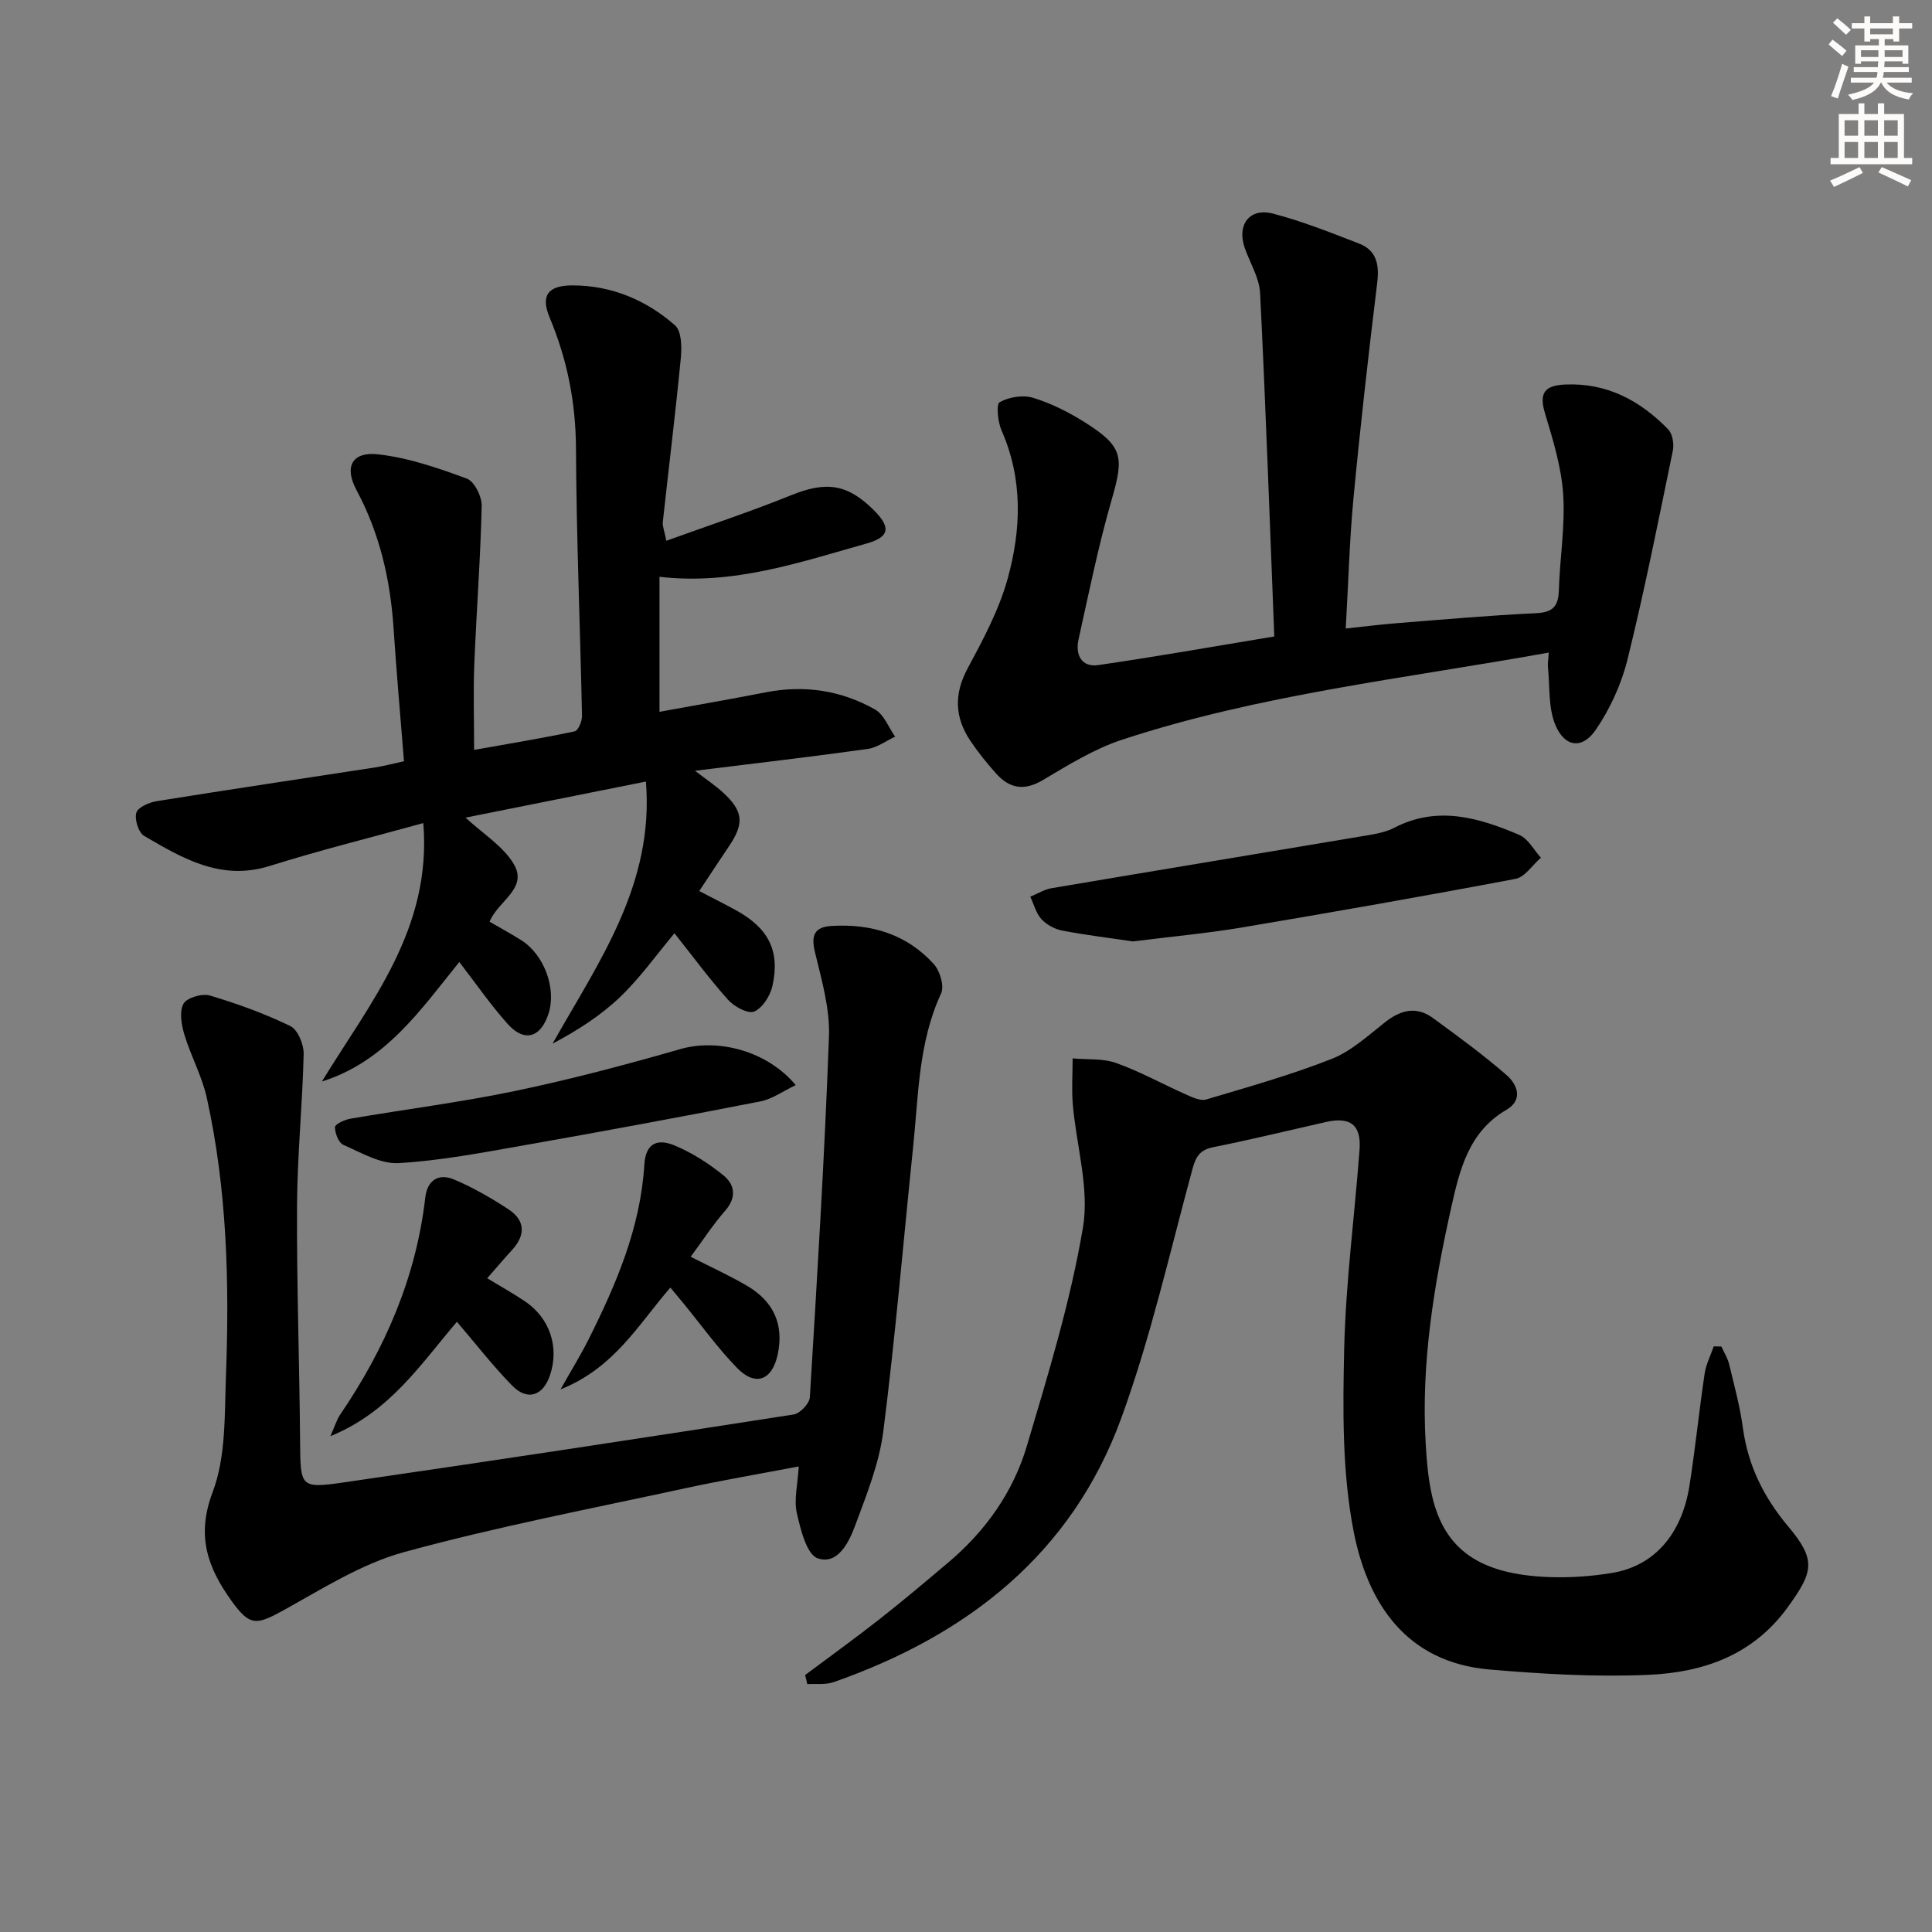 <svg enable-background="new 0 0 400 400" viewBox="0 0 400 400" xmlns="http://www.w3.org/2000/svg"><rect x="0" y="0" width="400" height="400" fill="#808080" stroke="none"/><g fill="#000001"><path d="m143.89 159.58c2.46 1.89 4.23 3.06 5.77 4.47 4.26 3.91 4.48 6.43 1.22 11.23-1.95 2.88-3.85 5.79-6.11 9.2 2.75 1.44 5.22 2.66 7.63 3.99 6.7 3.69 9.15 8.41 7.52 15.67-.45 2.03-2.05 4.55-3.78 5.29-1.26.54-4.13-1.01-5.39-2.42-3.87-4.32-7.32-9.02-11.11-13.79-3.73 4.45-7.08 9.19-11.19 13.14-4.04 3.88-8.85 6.96-14.05 9.72 9.59-17.01 21.06-32.93 19.33-54.27-12.7 2.54-24.86 4.98-37.34 7.47 3.6 3.35 7.79 5.9 9.99 9.63 2.98 5.05-3.27 7.61-5.02 11.92 2.11 1.23 4.38 2.45 6.56 3.83 4.77 3.01 7.34 10.06 5.63 15.26-1.62 4.94-4.99 5.93-8.44 2.08-3.52-3.93-6.54-8.32-10.02-12.83-8.01 9.93-15.29 20.6-28.45 24.75 10-16.37 22.8-31.55 21-53.51-11.08 3.06-21.53 5.65-31.78 8.87-10.07 3.17-18.02-1.55-26.01-6.21-1.17-.68-2.02-3.4-1.63-4.79.31-1.12 2.63-2.15 4.19-2.4 15.09-2.43 30.21-4.67 45.31-7 1.8-.28 3.57-.76 5.92-1.27-.73-9.18-1.55-18.37-2.16-27.58-.67-10.05-2.86-19.57-7.68-28.58-2.61-4.87-.85-7.97 4.44-7.39 6.26.69 12.44 2.83 18.41 5.03 1.56.57 3.12 3.7 3.08 5.62-.25 10.93-1.09 21.85-1.53 32.79-.23 5.63-.04 11.28-.04 17.76 7.31-1.3 14.1-2.42 20.82-3.84.72-.15 1.54-2.09 1.52-3.19-.38-18.47-1.16-36.93-1.25-55.39-.05-9.5-1.8-18.37-5.45-27.09-1.89-4.53-.39-6.63 4.61-6.66 8.09-.03 15.34 2.99 21.35 8.27 1.36 1.19 1.41 4.5 1.2 6.74-1.1 11.36-2.5 22.69-3.74 34.04-.08.75.28 1.55.74 3.82 8.91-3.22 17.49-6.05 25.84-9.43 7.19-2.91 11.6-2.39 17.08 3.06 3.6 3.58 3.36 5.58-1.47 6.94-13.84 3.89-27.57 8.66-42.87 6.89v27.95c7.2-1.31 14.61-2.59 21.99-4.03 8.01-1.57 15.63-.41 22.65 3.56 1.85 1.05 2.79 3.7 4.15 5.62-1.89.87-3.7 2.26-5.68 2.54-11.51 1.61-23.05 2.95-35.76 4.52z"/><path d="m166.69 346.8c5.14-3.85 10.36-7.6 15.41-11.57 4.84-3.8 9.55-7.78 14.25-11.75 7.69-6.49 13.41-14.55 16.25-24.1 4.43-14.92 9.03-29.92 11.61-45.21 1.38-8.16-1.38-17-2.1-25.55-.26-3.14-.03-6.33-.03-9.49 3.03.28 6.26-.03 9.03.96 4.98 1.78 9.65 4.39 14.5 6.54 1.3.58 2.96 1.36 4.14 1 8.72-2.6 17.52-5.07 25.97-8.4 4.05-1.6 7.52-4.82 11.03-7.58 3.24-2.56 6.5-3.39 9.94-.87 5.2 3.81 10.44 7.62 15.28 11.85 2.17 1.9 3.44 5.09-.08 7.14-7.79 4.54-9.67 12.36-11.41 20.15-3.59 16.08-6.28 32.3-5.31 48.89.21 3.64.51 7.33 1.32 10.87 2.57 11.21 9.94 16.33 24.35 16.84 4.29.15 8.67-.16 12.91-.86 8.71-1.44 14.44-7.95 16.04-18.09 1.21-7.71 1.99-15.48 3.14-23.2.29-1.92 1.24-3.75 1.88-5.62.53.01 1.06.02 1.58.03.55 1.22 1.3 2.39 1.61 3.67 1.05 4.35 2.24 8.71 2.84 13.13 1.06 7.85 4.32 14.42 9.42 20.49 5.86 6.97 5.12 9.4-.07 16.61-7.25 10.06-17.6 13.59-28.98 14.08-10.92.47-21.94-.17-32.84-1.11-17.28-1.49-25.24-13.77-28.13-28.67-2.37-12.25-2.23-25.14-1.94-37.71.32-13.76 2.15-27.48 3.18-41.23.39-5.16-1.92-6.89-7.02-5.73-7.75 1.76-15.47 3.64-23.26 5.2-2.73.55-3.6 1.89-4.3 4.47-4.7 17.27-8.63 34.85-14.75 51.62-10.27 28.16-31.89 44.98-59.56 54.67-1.66.58-3.63.3-5.45.41-.13-.63-.29-1.26-.45-1.88z"/><path d="m165.37 303.61c-8.05 1.54-15.82 2.85-23.51 4.52-19.45 4.22-39.04 7.97-58.22 13.22-8.78 2.4-16.88 7.58-24.98 12.06-5.58 3.08-6.94 3.28-10.65-1.86-4.96-6.87-7.45-13.48-3.99-22.6 2.78-7.34 2.46-16 2.76-24.1.73-19.31.23-38.61-3.97-57.58-.99-4.47-3.3-8.63-4.63-13.04-.61-2.04-1.09-4.76-.2-6.4.67-1.25 3.86-2.2 5.46-1.72 5.7 1.69 11.34 3.74 16.68 6.33 1.53.75 2.79 3.8 2.75 5.76-.24 10.42-1.31 20.83-1.37 31.25-.09 16.3.5 32.61.63 48.91.08 9.53-.03 9.87 9.17 8.54 31.04-4.5 62.04-9.22 93.03-14.05 1.31-.2 3.26-2.27 3.34-3.56 1.52-24.89 3.05-49.79 3.96-74.71.21-5.79-1.53-11.73-2.91-17.48-.84-3.48-.07-5.18 3.43-5.39 8.21-.51 15.57 1.7 21.18 7.89 1.28 1.41 2.22 4.57 1.51 6.09-4.69 10.12-4.67 21-5.78 31.7-2.03 19.65-3.69 39.35-6.18 58.94-.84 6.64-3.46 13.12-5.81 19.47-1.29 3.5-3.61 8.24-7.76 6.84-2.3-.78-3.57-6-4.35-9.44-.6-2.78.2-5.87.41-9.59z"/><path d="m320.65 135.11c-30.11 5.42-59.91 8.68-88.42 18.07-5.75 1.9-11.09 5.23-16.36 8.35-3.91 2.31-6.94 1.68-9.71-1.46-1.87-2.11-3.66-4.31-5.23-6.65-3.23-4.81-3.48-9.63-.63-14.96 3.21-5.98 6.51-12.12 8.31-18.6 2.83-10.2 3.21-20.63-1.26-30.77-.78-1.77-1.13-5.41-.37-5.83 1.93-1.07 4.82-1.54 6.92-.9 3.75 1.15 7.4 2.99 10.74 5.1 7.86 4.97 8.09 7.11 5.54 15.92-2.76 9.55-4.74 19.34-6.89 29.06-.68 3.09.6 5.76 4.07 5.26 11.79-1.7 23.53-3.79 36.47-5.93-.95-23.96-1.77-47.53-2.94-71.09-.16-3.17-2.1-6.24-3.19-9.37-1.65-4.76.98-8.34 5.83-7.09 6.07 1.57 11.96 3.93 17.83 6.2 3.7 1.43 4.23 4.42 3.77 8.2-1.81 14.8-3.49 29.61-4.9 44.45-.83 8.73-1.06 17.52-1.61 27.06 3.69-.39 7.08-.83 10.49-1.1 9.61-.76 19.22-1.62 28.85-2.07 3.43-.16 4.68-1.32 4.78-4.68.2-6.65 1.33-13.33.9-19.91-.37-5.67-2.11-11.31-3.77-16.81-1.3-4.3.02-5.77 4.22-5.95 8.63-.37 15.48 3.33 21.27 9.26.91.93 1.27 3.03.99 4.4-2.97 14.42-5.84 28.88-9.37 43.17-1.27 5.16-3.62 10.33-6.63 14.71-2.78 4.04-6.41 3.55-8.33-1.06-1.49-3.57-1.12-7.91-1.53-11.91-.09-.77.07-1.56.16-3.07z"/><path d="m234.54 194.91c-4.51-.67-9.61-1.29-14.64-2.25-1.55-.29-3.23-1.22-4.29-2.37-1.12-1.23-1.56-3.07-2.3-4.64 1.47-.6 2.89-1.5 4.42-1.76 21.9-3.71 43.82-7.31 65.72-11 1.79-.3 3.65-.7 5.24-1.52 8.94-4.63 17.5-2.08 25.86 1.49 1.83.78 3.01 3.11 4.48 4.72-1.75 1.51-3.31 4.01-5.27 4.38-18.89 3.58-37.84 6.9-56.8 10.09-7.2 1.2-14.48 1.86-22.42 2.86z"/><path d="m164.75 224.66c-2.64 1.25-4.88 2.9-7.35 3.38-16.25 3.18-32.54 6.2-48.85 9.07-8.63 1.52-17.29 3.19-26.01 3.7-3.75.22-7.75-2.16-11.45-3.78-.99-.43-1.74-2.4-1.74-3.67 0-.6 1.98-1.53 3.16-1.74 11.43-1.96 22.96-3.41 34.3-5.78 11.48-2.4 22.85-5.42 34.13-8.66 7.63-2.17 17.8.29 23.81 7.48z"/><path d="m100.87 264.65c2.77 1.68 5.36 3.12 7.81 4.77 5.16 3.47 7.15 9.49 5.19 15.31-1.44 4.29-4.69 5.37-7.85 2.13-4.03-4.12-7.58-8.71-11.42-13.2-7.54 8.82-13.88 18.66-26.19 23.68.92-2.06 1.29-3.38 2.02-4.46 9.29-13.65 15.72-28.4 17.62-44.95.42-3.65 2.81-5.05 5.95-3.73 3.93 1.66 7.7 3.83 11.28 6.18 3.46 2.28 3.57 5.31.75 8.4-1.69 1.84-3.29 3.74-5.16 5.87z"/><path d="m138.79 266.58c-6.62 7.62-11.55 16.6-22.74 21.08 2.37-4.19 4.21-7.17 5.77-10.28 5.75-11.46 10.79-23.22 11.58-36.22.3-4.84 3.04-5.34 6.25-4.01 3.61 1.5 7.04 3.7 10.09 6.16 2.4 1.93 2.83 4.59.39 7.37-2.5 2.85-4.58 6.07-7.13 9.52 4.08 2.08 7.93 3.84 11.57 5.95 5.68 3.3 7.75 8.14 6.45 14.26-1.14 5.38-4.61 6.73-8.43 2.8-4.03-4.15-7.44-8.92-11.12-13.41-.82-1.01-1.66-1.99-2.68-3.22z"/></g><path d="m378.6 9.2.8-1c.9.7 1.9 1.4 2.9 2.3l-.9 1.1c-1.1-.9-2-1.7-2.8-2.4zm.5 10.7c.9-2.1 1.6-4.3 2.3-6.7.4.2.8.4 1.3.6-.7 2.1-1.5 4.3-2.2 6.6zm.4-15.2.9-.9c1 .8 2 1.6 2.8 2.4l-1 1c-1-.9-1.9-1.8-2.7-2.5zm12.5-1.3h1.2v1.4h2.7v1.1h-2.7v2.7h-1.2v-.5h-1.8v1.3h4.9v3.8h-1.2v-.5h-3.7c0 .4-.1.9-.1 1.2h5.1v1h-5.2c0 .5-.1.9-.2 1.2h6v1h-5.2c1.1 1.3 2.9 2 5.5 2.2-.4.4-.7.8-.9 1.3-2.9-.5-4.8-1.6-5.7-3.5h-.1c-.8 1.7-2.7 2.9-5.9 3.6-.2-.4-.6-.8-.9-1.1 2.8-.6 4.6-1.4 5.4-2.5h-4.8v-1h5.3c.1-.3.2-.7.2-1.2h-4.9v-1h5c0-.4 0-.8.1-1.2h-3.6v.5h-1.2v-3.8h4.9v-1.3h-1.8v.5h-1.2v-2.7h-2.6v-1.1h2.6v-1.4h1.2v1.4h4.7v-1.4zm-6.7 8.4h3.6c0-.4 0-.9 0-1.4h-3.6zm1.9-4.7h4.7v-1.2h-4.7zm6.7 3.3h-3.7v1.4h3.7z" fill="#fcfbfa"/><path d="m384.7 21.4h1.3v2.2h2.8v-2.2h1.3v2.2h4.1v9.1h1.7v1.3h-16.9v-1.3h1.7v-9.1h4.1v-2.2zm.3 13.2.7 1.2c-1.8.9-3.8 1.9-6 2.9-.2-.4-.5-.8-.8-1.3 2.4-1 4.4-2 6.1-2.8zm-3.1-6.5h2.8v-3.2h-2.8zm0 4.6h2.8v-3.3h-2.8zm4.1-4.6h2.8v-3.2h-2.8zm0 4.6h2.8v-3.3h-2.8zm3.6 1.9c2.1.9 4.1 1.8 6.1 2.7l-.7 1.3c-2.2-1.1-4.2-2-6.1-2.9zm3.3-9.7h-2.8v3.2h2.8zm-2.8 7.8h2.8v-3.3h-2.8z" fill="#fcfbfa"/></svg>